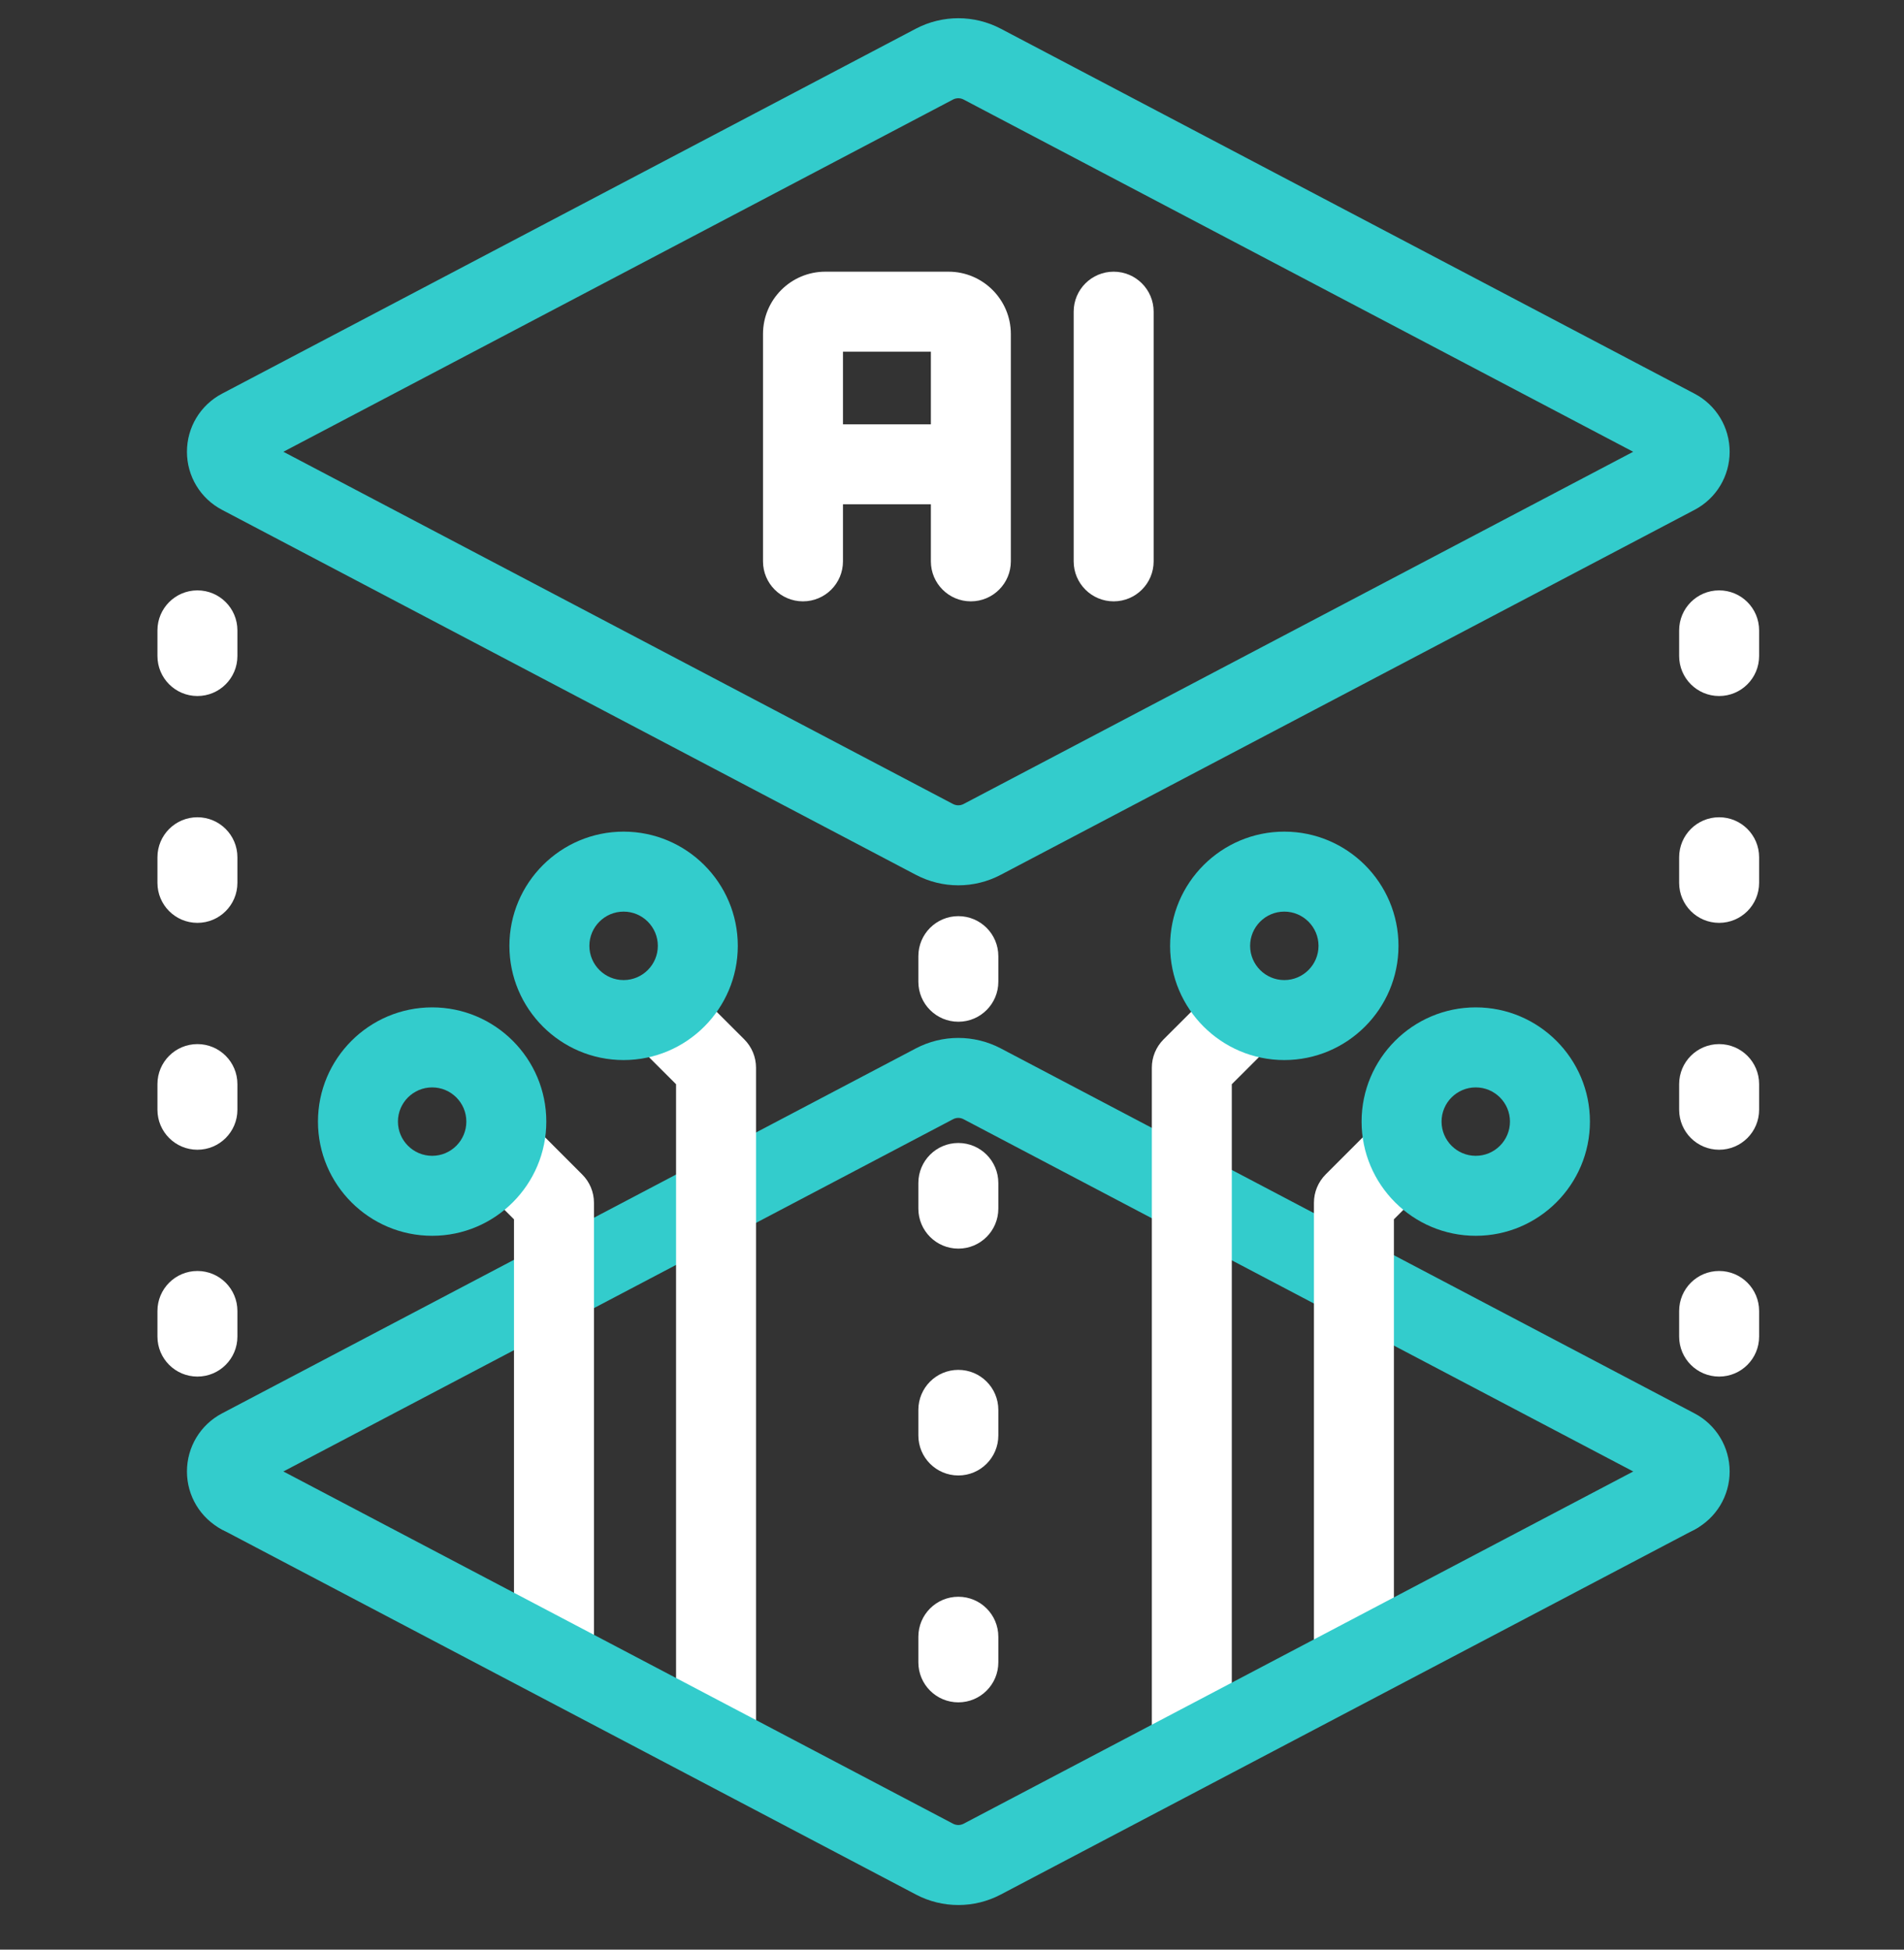 <svg xmlns="http://www.w3.org/2000/svg" width="42" height="43" viewBox="0 0 42 43" fill="none"><rect x="0" y="0" width="42" height="43" fill="#333333" stroke="none"/><g clip-path="url(#clip0_1_763)"><path d="M20.923 5.992H18.206C17.447 5.992 16.831 6.609 16.831 7.367V12.381C16.831 12.868 17.225 13.263 17.712 13.263C18.2 13.263 18.595 12.868 18.595 12.381V11.123H20.534V12.381C20.534 12.868 20.929 13.263 21.416 13.263C21.903 13.263 22.298 12.868 22.298 12.381V7.367C22.298 6.609 21.681 5.992 20.923 5.992ZM18.595 9.359V7.756H20.534V9.359H18.595Z" fill="white"></path><path d="M24.566 13.263C24.079 13.263 23.684 12.868 23.684 12.381V6.874C23.684 6.387 24.079 5.992 24.566 5.992C25.053 5.992 25.448 6.387 25.448 6.874V12.381C25.448 12.868 25.053 13.263 24.566 13.263Z" fill="white"></path><path d="M21.139 19.526C20.817 19.526 20.495 19.448 20.202 19.294L4.898 11.245C4.42 10.994 4.124 10.503 4.124 9.964C4.124 9.425 4.42 8.934 4.897 8.683L20.202 0.633H20.202C20.789 0.325 21.489 0.325 22.076 0.633L37.38 8.683C37.858 8.934 38.154 9.425 38.154 9.964C38.154 10.503 37.858 10.994 37.38 11.245L22.076 19.294C21.782 19.449 21.461 19.526 21.139 19.526ZM6.251 9.964L21.023 17.733C21.096 17.771 21.182 17.771 21.255 17.733L36.026 9.964L21.255 2.195C21.182 2.157 21.096 2.157 21.023 2.195L6.251 9.964Z" fill="#33CCCC"></path><path d="M36.97 33.836C36.653 33.836 36.347 33.665 36.189 33.365C36.048 33.097 36.059 32.789 36.191 32.54L21.255 24.685C21.182 24.646 21.096 24.646 21.023 24.685L6.087 32.54C6.219 32.789 6.23 33.097 6.089 33.365C5.862 33.796 5.329 33.962 4.898 33.735C4.42 33.484 4.124 32.993 4.124 32.454C4.124 31.915 4.42 31.424 4.897 31.173L20.202 23.123C20.788 22.815 21.489 22.815 22.076 23.123L37.38 31.173C37.857 31.424 38.154 31.915 38.154 32.454C38.154 32.993 37.857 33.484 37.38 33.735C37.249 33.804 37.109 33.836 36.97 33.836Z" fill="#33CCCC"></path><path d="M21.14 22.535C20.653 22.535 20.258 22.14 20.258 21.653V21.088C20.258 20.601 20.653 20.206 21.14 20.206C21.627 20.206 22.022 20.601 22.022 21.088V21.653C22.022 22.14 21.627 22.535 21.14 22.535Z" fill="white"></path><path d="M21.14 27.539C20.653 27.539 20.258 27.144 20.258 26.657V26.091C20.258 25.604 20.653 25.209 21.14 25.209C21.627 25.209 22.022 25.604 22.022 26.091V26.657C22.022 27.144 21.627 27.539 21.14 27.539Z" fill="white"></path><path d="M21.14 32.542C20.653 32.542 20.258 32.147 20.258 31.66V31.095C20.258 30.608 20.653 30.213 21.14 30.213C21.627 30.213 22.022 30.608 22.022 31.095V31.66C22.022 32.147 21.627 32.542 21.14 32.542Z" fill="white"></path><path d="M21.14 37.546C20.653 37.546 20.258 37.151 20.258 36.664V36.099C20.258 35.611 20.653 35.217 21.14 35.217C21.627 35.217 22.022 35.611 22.022 36.099V36.664C22.022 37.151 21.627 37.546 21.14 37.546Z" fill="white"></path><path d="M37.922 15.351C37.435 15.351 37.04 14.956 37.04 14.469V13.903C37.04 13.416 37.435 13.021 37.922 13.021C38.41 13.021 38.804 13.416 38.804 13.903V14.469C38.804 14.956 38.409 15.351 37.922 15.351Z" fill="white"></path><path d="M37.922 20.354C37.435 20.354 37.04 19.959 37.04 19.472V18.907C37.04 18.42 37.435 18.025 37.922 18.025C38.41 18.025 38.804 18.42 38.804 18.907V19.472C38.804 19.959 38.409 20.354 37.922 20.354Z" fill="white"></path><path d="M37.922 25.358C37.435 25.358 37.04 24.963 37.04 24.476V23.91C37.04 23.423 37.435 23.028 37.922 23.028C38.41 23.028 38.804 23.423 38.804 23.91V24.476C38.804 24.963 38.409 25.358 37.922 25.358Z" fill="white"></path><path d="M37.922 30.361C37.435 30.361 37.04 29.966 37.04 29.479V28.914C37.04 28.427 37.435 28.032 37.922 28.032C38.41 28.032 38.804 28.427 38.804 28.914V29.479C38.804 29.966 38.409 30.361 37.922 30.361Z" fill="white"></path><path d="M4.355 15.351C3.868 15.351 3.473 14.956 3.473 14.469V13.903C3.473 13.416 3.868 13.021 4.355 13.021C4.842 13.021 5.237 13.416 5.237 13.903V14.469C5.237 14.956 4.842 15.351 4.355 15.351Z" fill="white"></path><path d="M4.355 20.354C3.868 20.354 3.473 19.959 3.473 19.472V18.907C3.473 18.42 3.868 18.025 4.355 18.025C4.842 18.025 5.237 18.42 5.237 18.907V19.472C5.237 19.959 4.842 20.354 4.355 20.354Z" fill="white"></path><path d="M4.355 25.358C3.868 25.358 3.473 24.963 3.473 24.476V23.91C3.473 23.423 3.868 23.028 4.355 23.028C4.842 23.028 5.237 23.423 5.237 23.91V24.476C5.237 24.963 4.842 25.358 4.355 25.358Z" fill="white"></path><path d="M4.355 30.361C3.868 30.361 3.473 29.966 3.473 29.479V28.914C3.473 28.427 3.868 28.032 4.355 28.032C4.842 28.032 5.237 28.427 5.237 28.914V29.479C5.237 29.966 4.842 30.361 4.355 30.361Z" fill="white"></path><path d="M13.102 36.098H11.338V26.893L10.546 26.101L11.793 24.853L12.843 25.904C13.009 26.069 13.102 26.293 13.102 26.527L13.102 36.098Z" fill="white"></path><path d="M9.533 27.256C8.144 27.256 7.014 26.126 7.014 24.737C7.014 23.348 8.144 22.218 9.533 22.218C10.921 22.218 12.051 23.348 12.051 24.737C12.051 26.126 10.921 27.256 9.533 27.256ZM9.533 23.983C9.117 23.983 8.778 24.321 8.778 24.737C8.778 25.153 9.117 25.492 9.533 25.492C9.949 25.492 10.287 25.153 10.287 24.737C10.287 24.321 9.949 23.983 9.533 23.983Z" fill="#33CCCC"></path><path d="M16.677 38.148H14.913V23.913L14.12 23.121L15.367 21.874L16.418 22.924C16.584 23.09 16.677 23.314 16.677 23.548V38.148H16.677Z" fill="white"></path><path d="M13.756 23.38C12.367 23.38 11.237 22.25 11.237 20.861C11.237 19.472 12.367 18.342 13.756 18.342C15.145 18.342 16.275 19.472 16.275 20.861C16.275 22.25 15.145 23.38 13.756 23.38ZM13.756 20.106C13.34 20.106 13.001 20.445 13.001 20.861C13.001 21.277 13.34 21.616 13.756 21.616C14.172 21.616 14.511 21.277 14.511 20.861C14.511 20.445 14.172 20.106 13.756 20.106Z" fill="#33CCCC"></path><path d="M30.748 36.098L28.984 36.486V26.527C28.984 26.293 29.077 26.069 29.242 25.903L30.292 24.853L31.54 26.1L30.748 26.892V36.098H30.748Z" fill="white"></path><path d="M32.553 27.256C31.165 27.256 30.035 26.126 30.035 24.737C30.035 23.348 31.165 22.218 32.553 22.218C33.942 22.218 35.072 23.348 35.072 24.737C35.072 26.126 33.942 27.256 32.553 27.256ZM32.553 23.983C32.137 23.983 31.799 24.321 31.799 24.737C31.799 25.153 32.137 25.492 32.553 25.492C32.97 25.492 33.308 25.153 33.308 24.737C33.308 24.321 32.97 23.983 32.553 23.983Z" fill="#33CCCC"></path><path d="M27.172 38.149H25.408V23.548C25.408 23.314 25.501 23.09 25.667 22.924L26.718 21.874L27.965 23.122L27.172 23.913V38.149Z" fill="white"></path><path d="M28.33 23.38C26.941 23.38 25.811 22.25 25.811 20.861C25.811 19.472 26.941 18.342 28.33 18.342C29.719 18.342 30.849 19.472 30.849 20.861C30.849 22.25 29.719 23.38 28.33 23.38ZM28.33 20.106C27.914 20.106 27.576 20.445 27.576 20.861C27.576 21.277 27.914 21.616 28.33 21.616C28.746 21.616 29.085 21.277 29.085 20.861C29.085 20.445 28.746 20.106 28.33 20.106Z" fill="#33CCCC"></path><path d="M21.14 42.016C20.818 42.016 20.496 41.939 20.203 41.784L4.898 33.735C4.467 33.508 4.301 32.975 4.528 32.544C4.755 32.113 5.288 31.947 5.719 32.174L21.024 40.223C21.096 40.261 21.183 40.261 21.256 40.223L36.56 32.174C36.991 31.947 37.524 32.113 37.751 32.544C37.978 32.975 37.812 33.508 37.381 33.735L22.077 41.784C21.783 41.939 21.462 42.016 21.14 42.016Z" fill="#33CCCC"></path></g><defs><clipPath id="clip0_1_763"><rect width="41.614" height="41.614" fill="white" transform="translate(0.333 0.402)"></rect></clipPath></defs></svg>